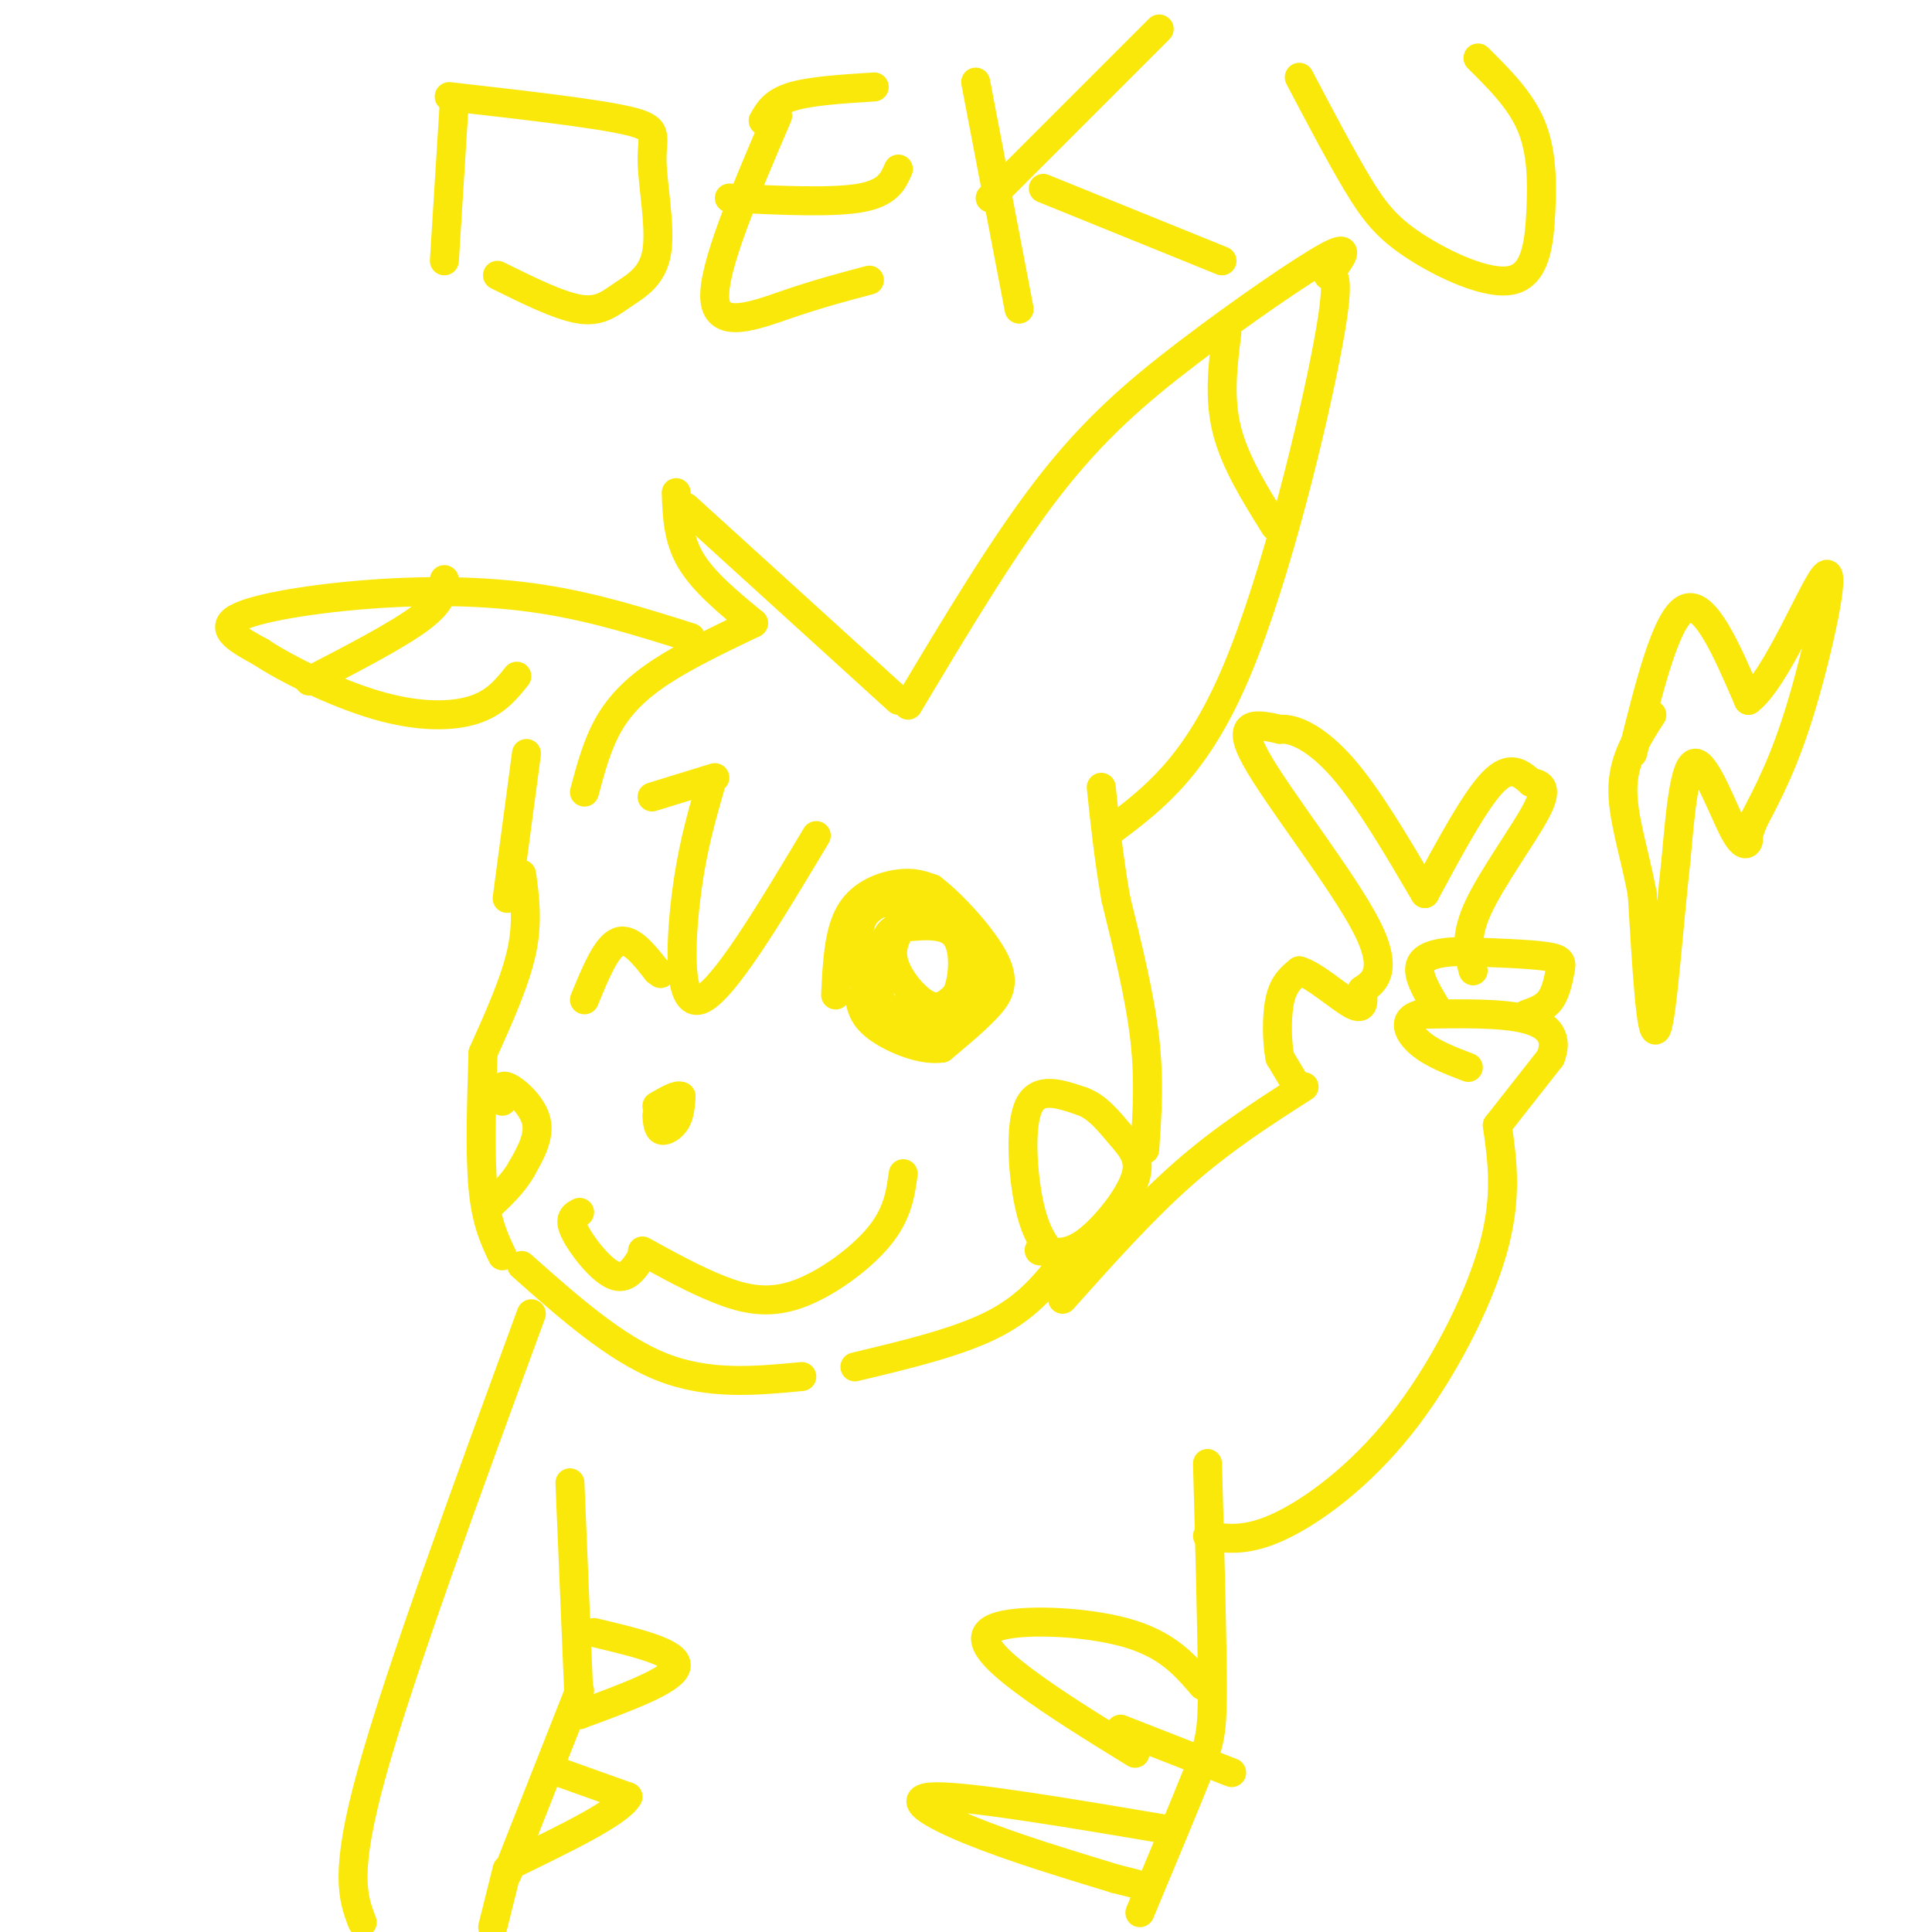 <svg viewBox='0 0 400 400' version='1.1' xmlns='http://www.w3.org/2000/svg' xmlns:xlink='http://www.w3.org/1999/xlink'><g fill='none' stroke='rgb(250,232,11)' stroke-width='6' stroke-linecap='round' stroke-linejoin='round'><path d='M186,145c0.000,0.000 -44.000,-40.000 -44,-40'/><path d='M140,102c0.167,4.750 0.333,9.500 3,14c2.667,4.500 7.833,8.750 13,13'/><path d='M156,129c-6.911,3.311 -13.822,6.622 -19,10c-5.178,3.378 -8.622,6.822 -11,11c-2.378,4.178 -3.689,9.089 -5,14'/><path d='M135,165c0.000,0.000 13.000,-4.000 13,-4'/><path d='M147,163c-1.911,6.622 -3.822,13.244 -5,23c-1.178,9.756 -1.622,22.644 3,21c4.622,-1.644 14.311,-17.822 24,-34'/><path d='M188,146c9.839,-16.470 19.679,-32.940 29,-45c9.321,-12.060 18.125,-19.708 29,-28c10.875,-8.292 23.821,-17.226 29,-20c5.179,-2.774 2.589,0.613 0,4'/><path d='M275,57c0.821,0.131 2.875,-1.542 0,14c-2.875,15.542 -10.679,48.298 -19,68c-8.321,19.702 -17.161,26.351 -26,33'/><path d='M143,132c-10.006,-3.161 -20.012,-6.321 -31,-8c-10.988,-1.679 -22.958,-1.875 -35,-1c-12.042,0.875 -24.155,2.821 -28,5c-3.845,2.179 0.577,4.589 5,7'/><path d='M54,135c5.119,3.429 15.417,8.500 24,11c8.583,2.500 15.452,2.429 20,1c4.548,-1.429 6.774,-4.214 9,-7'/><path d='M109,156c0.000,0.000 -4.000,30.000 -4,30'/><path d='M108,181c0.667,4.917 1.333,9.833 0,16c-1.333,6.167 -4.667,13.583 -8,21'/><path d='M100,218c-0.333,10.500 -0.667,21.000 0,28c0.667,7.000 2.333,10.500 4,14'/><path d='M108,262c9.667,8.583 19.333,17.167 29,21c9.667,3.833 19.333,2.917 29,2'/><path d='M177,283c10.833,-2.583 21.667,-5.167 29,-9c7.333,-3.833 11.167,-8.917 15,-14'/><path d='M254,69c-0.833,6.667 -1.667,13.333 0,20c1.667,6.667 5.833,13.333 10,20'/><path d='M64,141c9.167,-4.750 18.333,-9.500 23,-13c4.667,-3.500 4.833,-5.750 5,-8'/><path d='M173,206c0.311,-6.489 0.622,-12.978 3,-17c2.378,-4.022 6.822,-5.578 10,-6c3.178,-0.422 5.089,0.289 7,1'/><path d='M193,184c4.036,3.048 10.625,10.167 13,15c2.375,4.833 0.536,7.381 -2,10c-2.536,2.619 -5.768,5.310 -9,8'/><path d='M195,217c-4.111,0.622 -9.889,-1.822 -13,-4c-3.111,-2.178 -3.556,-4.089 -4,-6'/><path d='M121,207c2.250,-5.500 4.500,-11.000 7,-12c2.500,-1.000 5.250,2.500 8,6'/><path d='M136,201c1.333,1.000 0.667,0.500 0,0'/><path d='M136,231c0.111,1.378 0.222,2.756 1,3c0.778,0.244 2.222,-0.644 3,-2c0.778,-1.356 0.889,-3.178 1,-5'/><path d='M141,227c-0.667,-0.500 -2.833,0.750 -5,2'/><path d='M120,251c-1.178,0.600 -2.356,1.200 -1,4c1.356,2.800 5.244,7.800 8,9c2.756,1.200 4.378,-1.400 6,-4'/><path d='M133,259c5.429,2.988 10.857,5.976 16,8c5.143,2.024 10.000,3.083 16,1c6.000,-2.083 13.143,-7.310 17,-12c3.857,-4.690 4.429,-8.845 5,-13'/><path d='M188,190c-1.911,2.756 -3.822,5.511 -3,9c0.822,3.489 4.378,7.711 7,9c2.622,1.289 4.311,-0.356 6,-2'/><path d='M198,206c1.422,-2.889 1.978,-9.111 0,-12c-1.978,-2.889 -6.489,-2.444 -11,-2'/><path d='M187,192c-2.556,0.089 -3.444,1.311 -4,4c-0.556,2.689 -0.778,6.844 -1,11'/><path d='M182,207c1.833,2.667 6.917,3.833 12,5'/><path d='M194,212c3.500,-1.167 6.250,-6.583 9,-12'/><path d='M203,200c1.500,-2.000 0.750,-1.000 0,0'/><path d='M179,204c-0.750,-4.583 -1.500,-9.167 -1,-12c0.500,-2.833 2.250,-3.917 4,-5'/><path d='M182,187c2.500,-0.333 6.750,1.333 11,3'/><path d='M218,260c-1.867,-2.444 -3.733,-4.889 -5,-11c-1.267,-6.111 -1.933,-15.889 0,-20c1.933,-4.111 6.467,-2.556 11,-1'/><path d='M224,228c3.201,1.086 5.703,4.301 8,7c2.297,2.699 4.388,4.880 3,9c-1.388,4.120 -6.254,10.177 -10,13c-3.746,2.823 -6.373,2.411 -9,2'/><path d='M216,259c-1.500,0.167 -0.750,-0.417 0,-1'/><path d='M104,228c-0.311,-1.822 -0.622,-3.644 1,-3c1.622,0.644 5.178,3.756 6,7c0.822,3.244 -1.089,6.622 -3,10'/><path d='M108,242c-1.667,3.000 -4.333,5.500 -7,8'/><path d='M237,238c0.500,-7.167 1.000,-14.333 0,-23c-1.000,-8.667 -3.500,-18.833 -6,-29'/><path d='M231,186c-1.500,-8.667 -2.250,-15.833 -3,-23'/><path d='M220,269c8.333,-9.333 16.667,-18.667 25,-26c8.333,-7.333 16.667,-12.667 25,-18'/><path d='M250,318c4.071,0.613 8.143,1.226 15,-2c6.857,-3.226 16.500,-10.292 25,-21c8.500,-10.708 15.857,-25.060 19,-36c3.143,-10.940 2.071,-18.470 1,-26'/><path d='M310,233c0.000,0.000 11.000,-14.000 11,-14'/><path d='M321,219c1.578,-3.911 0.022,-6.689 -5,-8c-5.022,-1.311 -13.511,-1.156 -22,-1'/><path d='M294,210c-3.867,0.956 -2.533,3.844 0,6c2.533,2.156 6.267,3.578 10,5'/><path d='M316,210c1.905,-0.673 3.810,-1.345 5,-3c1.190,-1.655 1.667,-4.292 2,-6c0.333,-1.708 0.524,-2.488 -3,-3c-3.524,-0.512 -10.762,-0.756 -18,-1'/><path d='M302,197c-4.711,0.156 -7.489,1.044 -8,3c-0.511,1.956 1.244,4.978 3,8'/><path d='M297,208c0.500,1.333 0.250,0.667 0,0'/><path d='M268,224c0.000,0.000 -3.000,-5.000 -3,-5'/><path d='M265,219c-0.644,-3.178 -0.756,-8.622 0,-12c0.756,-3.378 2.378,-4.689 4,-6'/><path d='M269,201c2.978,0.756 8.422,5.644 11,7c2.578,1.356 2.289,-0.822 2,-3'/><path d='M282,205c1.964,-1.393 5.875,-3.375 1,-13c-4.875,-9.625 -18.536,-26.893 -23,-35c-4.464,-8.107 0.268,-7.054 5,-6'/><path d='M265,151c2.911,-0.311 7.689,1.911 13,8c5.311,6.089 11.156,16.044 17,26'/><path d='M295,185c5.167,-9.583 10.333,-19.167 14,-23c3.667,-3.833 5.833,-1.917 8,0'/><path d='M317,162c2.167,0.321 3.583,1.125 1,6c-2.583,4.875 -9.167,13.821 -12,20c-2.833,6.179 -1.917,9.589 -1,13'/><path d='M250,303c0.489,18.067 0.978,36.133 1,46c0.022,9.867 -0.422,11.533 -3,18c-2.578,6.467 -7.289,17.733 -12,29'/><path d='M118,307c0.000,0.000 2.000,48.000 2,48'/><path d='M120,350c0.000,0.000 -15.000,38.000 -15,38'/><path d='M110,272c-13.583,37.000 -27.167,74.000 -33,95c-5.833,21.000 -3.917,26.000 -2,31'/><path d='M94,22c0.000,0.000 -2.000,32.000 -2,32'/><path d='M93,20c15.147,1.720 30.294,3.440 37,5c6.706,1.560 4.971,2.959 5,8c0.029,5.041 1.822,13.722 1,19c-0.822,5.278 -4.260,7.152 -7,9c-2.740,1.848 -4.783,3.671 -9,3c-4.217,-0.671 -10.609,-3.835 -17,-7'/><path d='M161,24c-6.778,15.822 -13.556,31.644 -13,38c0.556,6.356 8.444,3.244 15,1c6.556,-2.244 11.778,-3.622 17,-5'/><path d='M151,41c10.583,0.500 21.167,1.000 27,0c5.833,-1.000 6.917,-3.500 8,-6'/><path d='M158,25c1.083,-1.917 2.167,-3.833 6,-5c3.833,-1.167 10.417,-1.583 17,-2'/><path d='M202,17c0.000,0.000 9.000,47.000 9,47'/><path d='M205,41c0.000,0.000 35.000,-35.000 35,-35'/><path d='M216,39c0.000,0.000 37.000,15.000 37,15'/><path d='M269,16c4.271,8.120 8.543,16.239 12,22c3.457,5.761 6.100,9.162 12,13c5.900,3.838 15.056,8.111 20,7c4.944,-1.111 5.677,-7.607 6,-14c0.323,-6.393 0.235,-12.684 -2,-18c-2.235,-5.316 -6.618,-9.658 -11,-14'/><path d='M249,349c-3.667,-4.298 -7.333,-8.595 -16,-11c-8.667,-2.405 -22.333,-2.917 -27,-1c-4.667,1.917 -0.333,6.262 6,11c6.333,4.738 14.667,9.869 23,15'/><path d='M243,379c-20.800,-3.511 -41.600,-7.022 -49,-7c-7.400,0.022 -1.400,3.578 7,7c8.400,3.422 19.200,6.711 30,10'/><path d='M231,389c0.000,0.000 4.000,1.000 4,1'/><path d='M232,358c0.000,0.000 23.000,9.000 23,9'/><path d='M123,338c8.750,2.083 17.500,4.167 17,7c-0.500,2.833 -10.250,6.417 -20,10'/><path d='M116,367c0.000,0.000 14.000,5.000 14,5'/><path d='M130,372c-1.667,3.167 -12.833,8.583 -24,14'/><path d='M105,387c0.000,0.000 -3.000,12.000 -3,12'/><path d='M338,156c3.500,-14.083 7.000,-28.167 11,-30c4.000,-1.833 8.500,8.583 13,19'/><path d='M362,145c5.810,-4.262 13.833,-24.417 16,-26c2.167,-1.583 -1.524,15.405 -5,27c-3.476,11.595 -6.738,17.798 -10,24'/><path d='M363,170c-1.707,4.453 -0.973,3.585 -1,4c-0.027,0.415 -0.815,2.112 -3,-2c-2.185,-4.112 -5.767,-14.032 -8,-14c-2.233,0.032 -3.116,10.016 -4,20'/><path d='M347,178c-1.378,12.133 -2.822,32.467 -4,35c-1.178,2.533 -2.089,-12.733 -3,-28'/><path d='M340,185c-1.622,-8.578 -4.178,-16.022 -4,-22c0.178,-5.978 3.089,-10.489 6,-15'/><path d='M189,212c0.000,0.000 0.000,0.000 0,0'/></g>
</svg>